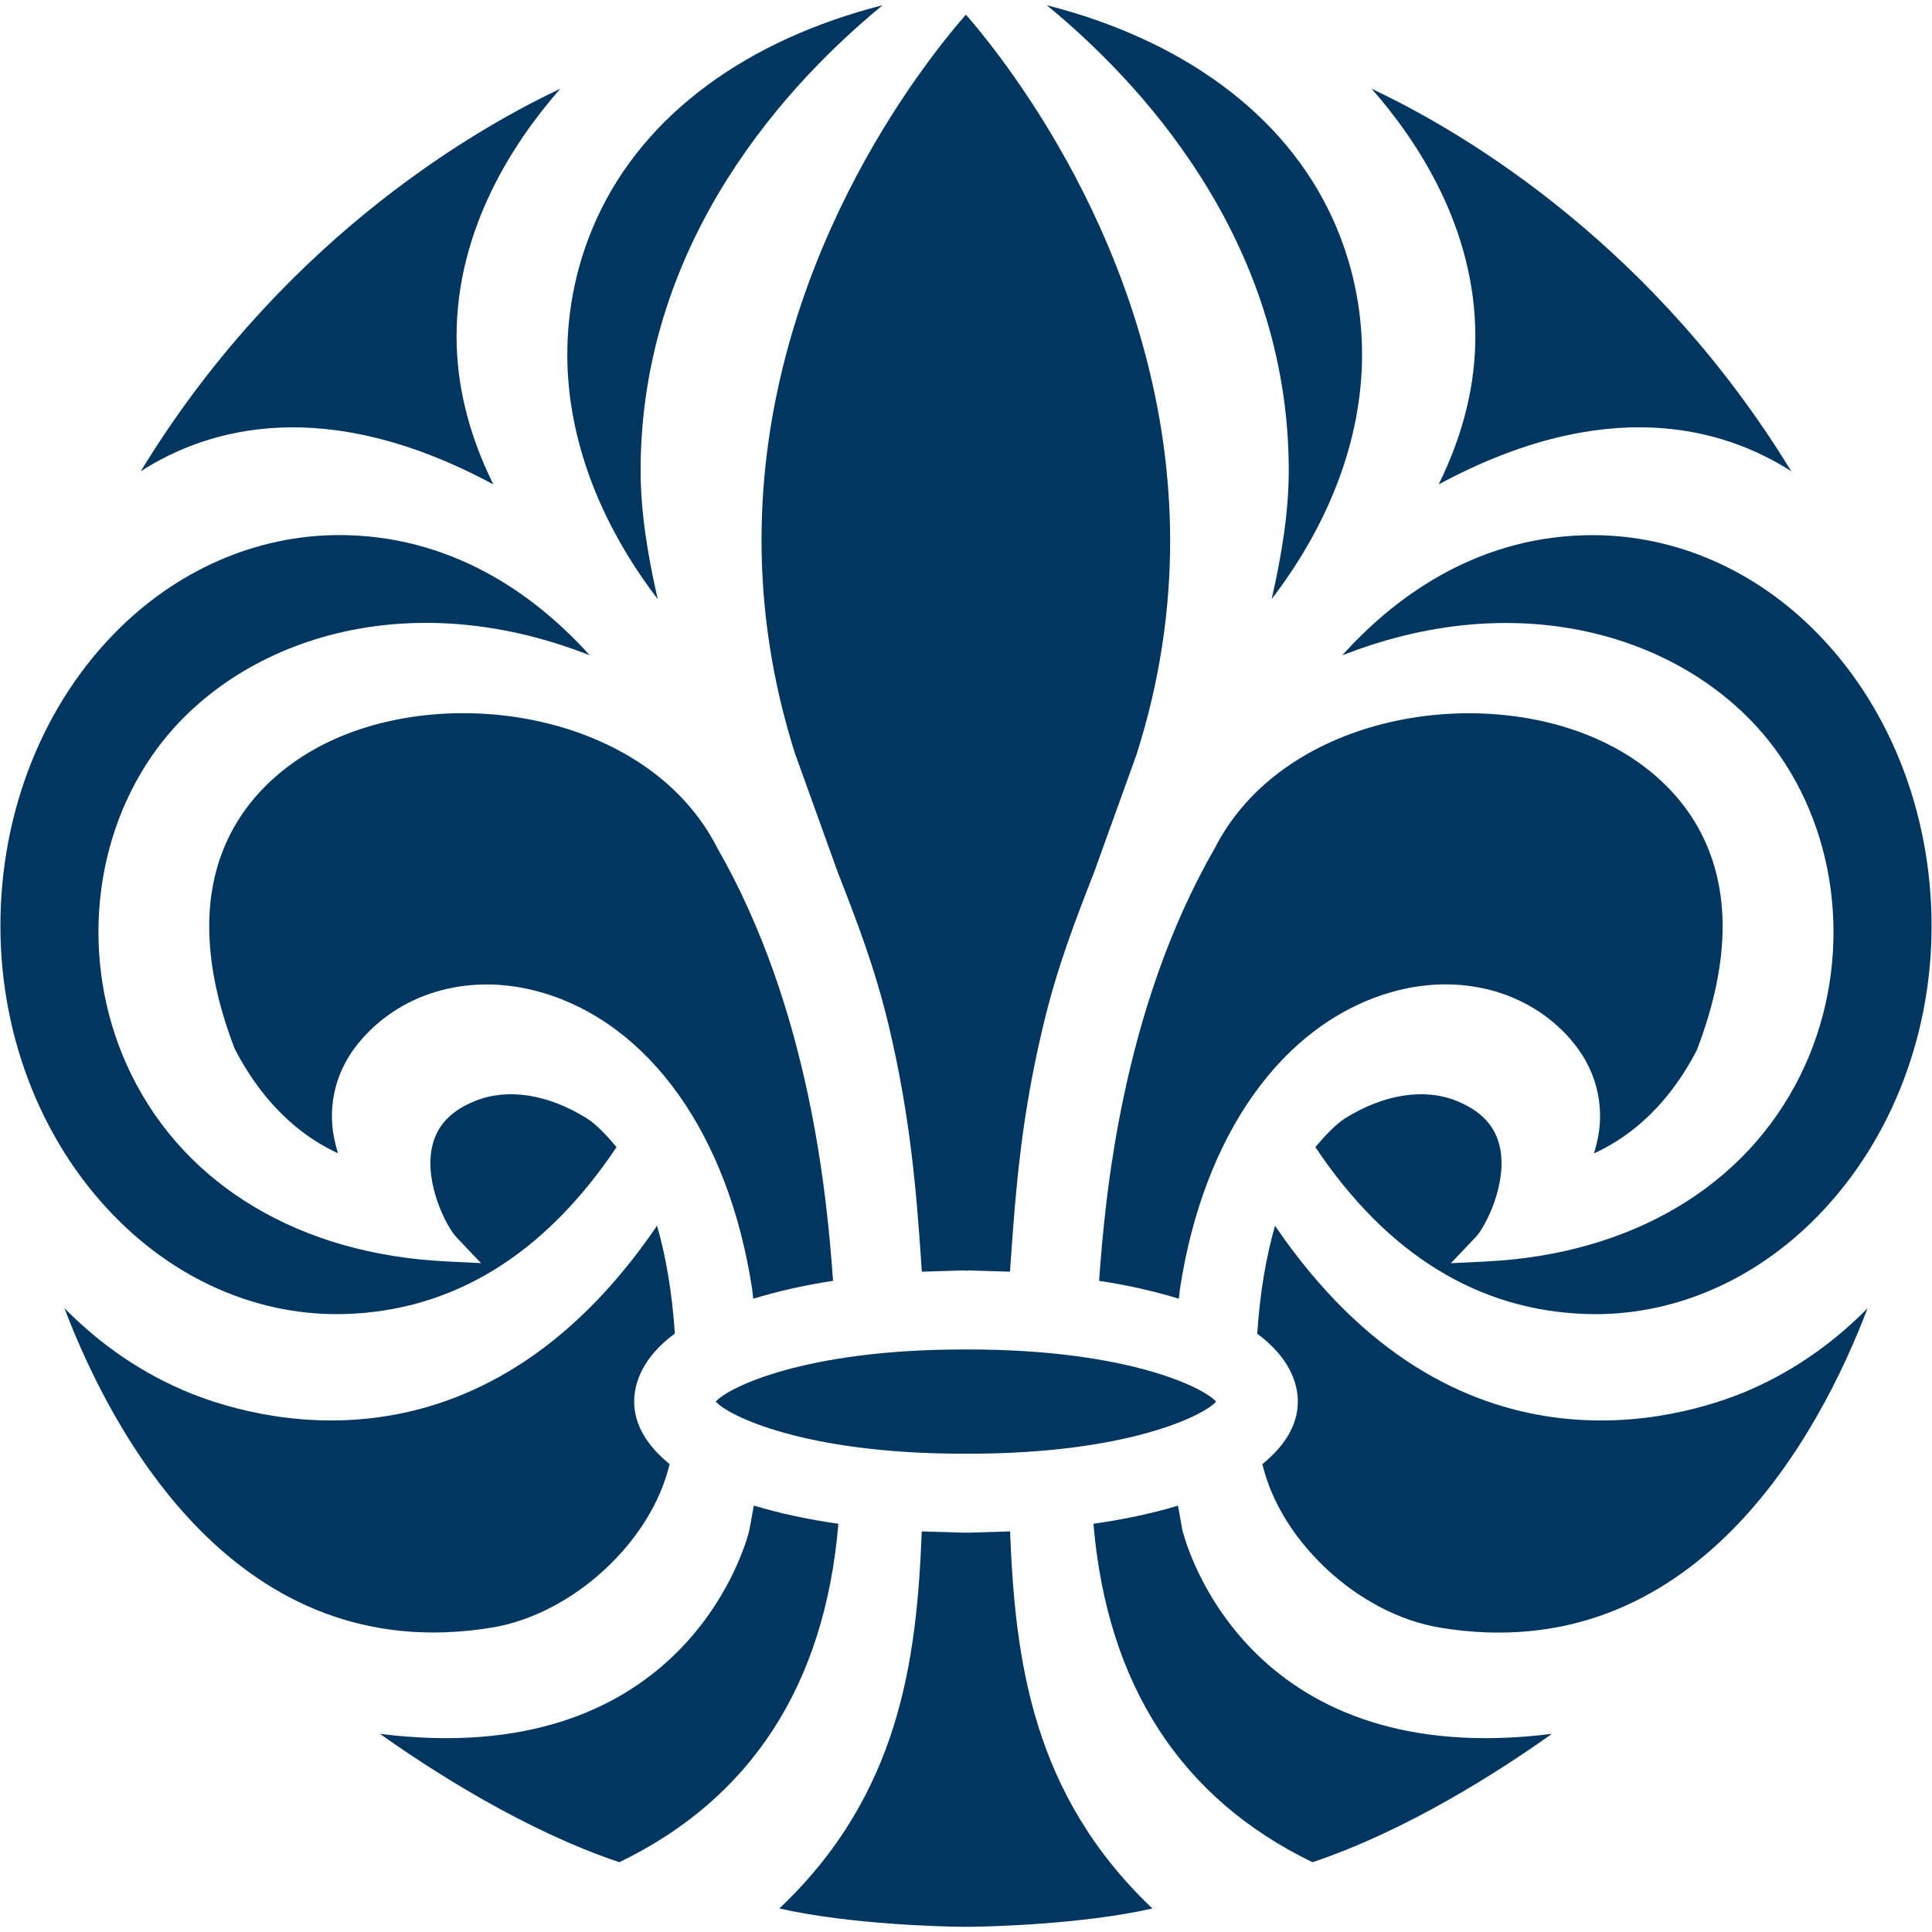 <?xml version="1.0" encoding="UTF-8" standalone="no"?>
<svg
   id="Lager_2"
   viewBox="0 0 228 228"
   version="1.1"
   width="228"
   height="228"
   xmlns="http://www.w3.org/2000/svg"
   xmlns:svg="http://www.w3.org/2000/svg">
  <defs
     id="defs1">
    <style
       id="style1">.cls-1,.cls-2{fill:#003660;}.cls-2{isolation:isolate;}</style>
  </defs>
  <g
     id="g16"
     transform="translate(-410.313,-151.15)" />
  <g
     id="g15"
     transform="translate(-19.95,-42.235)">
    <g
       id="g13">
      <path
         class="cls-2"
         d="m 60.51,197.31 c 12.92,-0.33 23.72,-7.04 32.2,-19.7 -0.95,-1.14 -2.32,-2.66 -3.51,-3.4 -4.58,-2.86 -9.38,-3.6 -13.19,-2.04 -2.87,1.14 -4.52,2.92 -5.07,5.42 -0.94,4.3 1.71,9.42 2.87,10.65 l 2.91,3.06 -4.22,-0.21 c -17.07,-0.85 -30.57,-8.87 -37.04,-22.02 -5.97,-12.12 -5.01,-26.92 2.46,-37.7 9.2,-13.28 29.38,-20.57 51.63,-11.8 -5.85,-6.49 -15.34,-13.84 -28.67,-14.18 -9.81,-0.24 -19.31,3.64 -26.76,10.92 -9,8.8 -14.15,21.66 -14.12,35.28 0.02,13.42 5.2,26.16 14.21,34.93 7.38,7.19 16.72,11.02 26.29,10.79 z"
         id="path1"
         style="isolation:isolate;fill:#003660" />
      <path
         class="cls-2"
         d="m 98.97,215.02 c -2.62,-2.15 -4.18,-4.6 -4.18,-7.39 0,-2.15 0.97,-5.2 4.8,-8.02 -0.33,-5.03 -1.1,-9.24 -2.1,-12.73 -21.05,30.94 -47.88,22.85 -55.82,19.46 -6.22,-2.66 -10.84,-6.4 -14.12,-9.73 5.61,14.74 20.36,42.65 50.45,37.7 9.62,-1.6 18.84,-10.19 20.97,-19.3 z"
         id="path2"
         style="isolation:isolate;fill:#003660" />
      <path
         class="cls-2"
         d="m 207.39,197.31 c 9.57,0.24 18.91,-3.6 26.3,-10.79 9.01,-8.77 14.19,-21.5 14.21,-34.92 0.02,-13.62 -5.13,-26.48 -14.13,-35.28 -7.45,-7.29 -16.96,-11.17 -26.77,-10.92 -13.33,0.33 -22.81,7.68 -28.66,14.18 22.25,-8.76 42.43,-1.48 51.63,11.8 7.47,10.77 8.44,25.57 2.47,37.7 -6.47,13.15 -19.98,21.17 -37.05,22.02 l -4.22,0.21 2.91,-3.06 c 1.17,-1.22 3.81,-6.35 2.87,-10.65 -0.55,-2.5 -2.2,-4.27 -5.08,-5.43 -3.8,-1.56 -8.6,-0.82 -13.18,2.04 -1.19,0.74 -2.55,2.26 -3.51,3.4 8.47,12.66 19.27,19.36 32.2,19.7 z"
         id="path3"
         style="isolation:isolate;fill:#003660" />
      <path
         class="cls-2"
         d="m 113.83,131.32 4.98,13.83 c 2.23,5.73 4.34,11.15 5.97,17.91 2.69,11.19 3.34,20.39 3.86,27.79 l 0.09,1.31 c 0,0 0,0.13 0,0.15 1.87,-0.06 4.91,-0.15 4.91,-0.15 0,0 0.57,0.07 0.58,0 0,0 3.05,0.1 4.92,0.15 0,-0.03 0.11,-1.54 0.11,-1.54 0.55,-7.76 1.17,-16.56 3.86,-27.71 1.63,-6.77 3.74,-12.2 5.98,-17.95 0,0 4.97,-13.79 4.97,-13.79 2.82,-8.81 3.98,-17.28 3.98,-25.24 0,-32.29 -19.09,-56.36 -24.1,-62.12 -5.02,5.73 -24.12,29.68 -24.12,62.01 0,7.99 1.17,16.49 4,25.35 z"
         id="path4"
         style="isolation:isolate;fill:#003660" />
      <path
         class="cls-2"
         d="m 78.17,99.4 c -3.06,-6.18 -4.34,-12.04 -4.34,-17.45 0,-12.83 6.84,-23.1 12.24,-29.24 -11.61,5.47 -33.5,18.88 -49.51,45.14 7.99,-5.14 21.81,-9.11 41.61,1.55 z"
         id="path5"
         style="isolation:isolate;fill:#003660" />
      <path
         class="cls-2"
         d="m 134.23,213.79 c 18.91,0 27.88,-4.56 29.23,-6.15 -1.36,-1.59 -10.33,-6.15 -29.23,-6.15 h -0.58 c -18.9,0 -27.87,4.56 -29.23,6.15 1.35,1.59 10.32,6.15 29.23,6.15 z"
         id="path6"
         style="isolation:isolate;fill:#003660" />
      <path
         class="cls-2"
         d="m 108.34,223.01 c -0.82,3.06 -8.68,28.22 -43.55,23.84 6.27,4.45 17.14,11.42 28.25,15.15 15.52,-7.5 24.25,-20.91 25.85,-39.94 -3.7,-0.53 -7.02,-1.25 -9.98,-2.15 -0.25,1.42 -0.55,3.08 -0.58,3.1 z"
         id="path7"
         style="isolation:isolate;fill:#003660" />
      <path
         class="cls-2"
         d="m 83.83,159.34 c 12.82,3.73 22.12,16.84 24.89,35.07 0,0 0.06,0.61 0.12,1.09 2.86,-0.87 5.98,-1.59 9.42,-2.11 -0.69,-9.57 -2.63,-31.88 -13.69,-51.14 -7.84,-15.34 -30.29,-19.41 -45.12,-12.8 -5.1,2.28 -14.81,8.43 -14.81,22.11 0,4.1 0.87,8.89 3.01,14.45 3.92,7.56 8.89,10.8 12.19,12.33 -0.4,-1.32 -0.72,-2.77 -0.72,-4.34 0,-2.91 0.89,-6.12 3.49,-9.09 5.03,-5.78 13.16,-7.9 21.23,-5.56 z"
         id="path8"
         style="isolation:isolate;fill:#003660" />
      <path
         class="cls-2"
         d="m 205.3,164.9 c 2.59,2.98 3.48,6.18 3.48,9.09 0,1.58 -0.32,3.03 -0.72,4.36 3.3,-1.51 8.25,-4.71 12.13,-12.17 2.16,-5.63 3.05,-10.47 3.05,-14.61 0,-13.72 -9.69,-19.85 -14.79,-22.11 -14.83,-6.61 -37.27,-2.55 -45.14,12.87 -11.04,19.19 -12.97,41.5 -13.65,51.06 3.45,0.52 6.56,1.24 9.41,2.11 0.05,-0.44 0.11,-0.96 0.12,-1.09 2.77,-18.23 12.07,-31.34 24.89,-35.07 8.07,-2.34 16.21,-0.22 21.23,5.56 z"
         id="path9"
         style="isolation:isolate;fill:#003660" />
      <path
         class="cls-2"
         d="m 159.55,223.01 -0.02,0.05 c 0,0 -0.3,-1.69 -0.56,-3.14 -2.95,0.89 -6.27,1.61 -9.98,2.14 1.62,19.04 10.35,32.44 25.85,39.94 11.14,-3.73 22,-10.7 28.26,-15.15 -34.87,4.38 -42.74,-20.78 -43.56,-23.84 z"
         id="path10"
         style="isolation:isolate;fill:#003660" />
      <path
         class="cls-2"
         d="m 189.73,99.4 c 19.79,-10.67 33.61,-6.69 41.61,-1.55 -16.01,-26.26 -37.9,-39.67 -49.52,-45.14 5.4,6.14 12.24,16.41 12.24,29.25 0,5.4 -1.28,11.27 -4.33,17.44 z"
         id="path11"
         style="isolation:isolate;fill:#003660" />
      <path
         class="cls-2"
         d="m 134.23,223.11 c 0,0 -0.3,-0.02 -0.58,0 0,0 -3.03,-0.09 -4.92,-0.15 -0.59,15.19 -2.59,31.04 -16.81,44.5 8.38,1.89 19.4,2.15 21.76,2.16 h 0.51 c 2.37,-0.01 13.39,-0.27 21.76,-2.16 -14.2,-13.47 -16.2,-29.31 -16.8,-44.5 -1.9,0.06 -4.93,0.15 -4.93,0.15 z"
         id="path12"
         style="isolation:isolate;fill:#003660" />
      <path
         class="cls-2"
         d="m 226.24,206.35 c -7.94,3.38 -34.78,11.47 -55.82,-19.46 -1,3.49 -1.77,7.7 -2.1,12.74 3.82,2.81 4.79,5.87 4.79,8.01 0,2.79 -1.56,5.23 -4.18,7.38 2.13,9.11 11.35,17.71 20.97,19.3 30.09,4.96 44.83,-22.95 50.45,-37.7 -3.28,3.33 -7.9,7.07 -14.1,9.72 v 0 z"
         id="path13"
         style="isolation:isolate;fill:#003660" />
    </g>
    <path
       class="cls-2"
       d="m 97.56,112.9 c -1.21,-5.27 -2.01,-10.38 -2.01,-15.13 0,-27.52 17.93,-46.2 28.56,-54.92 -15.85,4.04 -28.07,12.75 -33.74,25.19 -2.33,5.12 -3.47,10.55 -3.47,16.05 0,9.8 3.76,19.81 10.65,28.82 z"
       id="path14"
       style="isolation:isolate;fill:#003660" />
    <path
       class="cls-2"
       d="m 170.03,112.9 c 1.21,-5.27 2.01,-10.38 2.01,-15.13 0,-27.52 -17.93,-46.2 -28.56,-54.92 15.85,4.04 28.07,12.75 33.74,25.19 2.33,5.12 3.47,10.55 3.47,16.05 0,9.8 -3.76,19.81 -10.65,28.82 z"
       id="path15"
       style="isolation:isolate;fill:#003660" />
  </g>
</svg>
